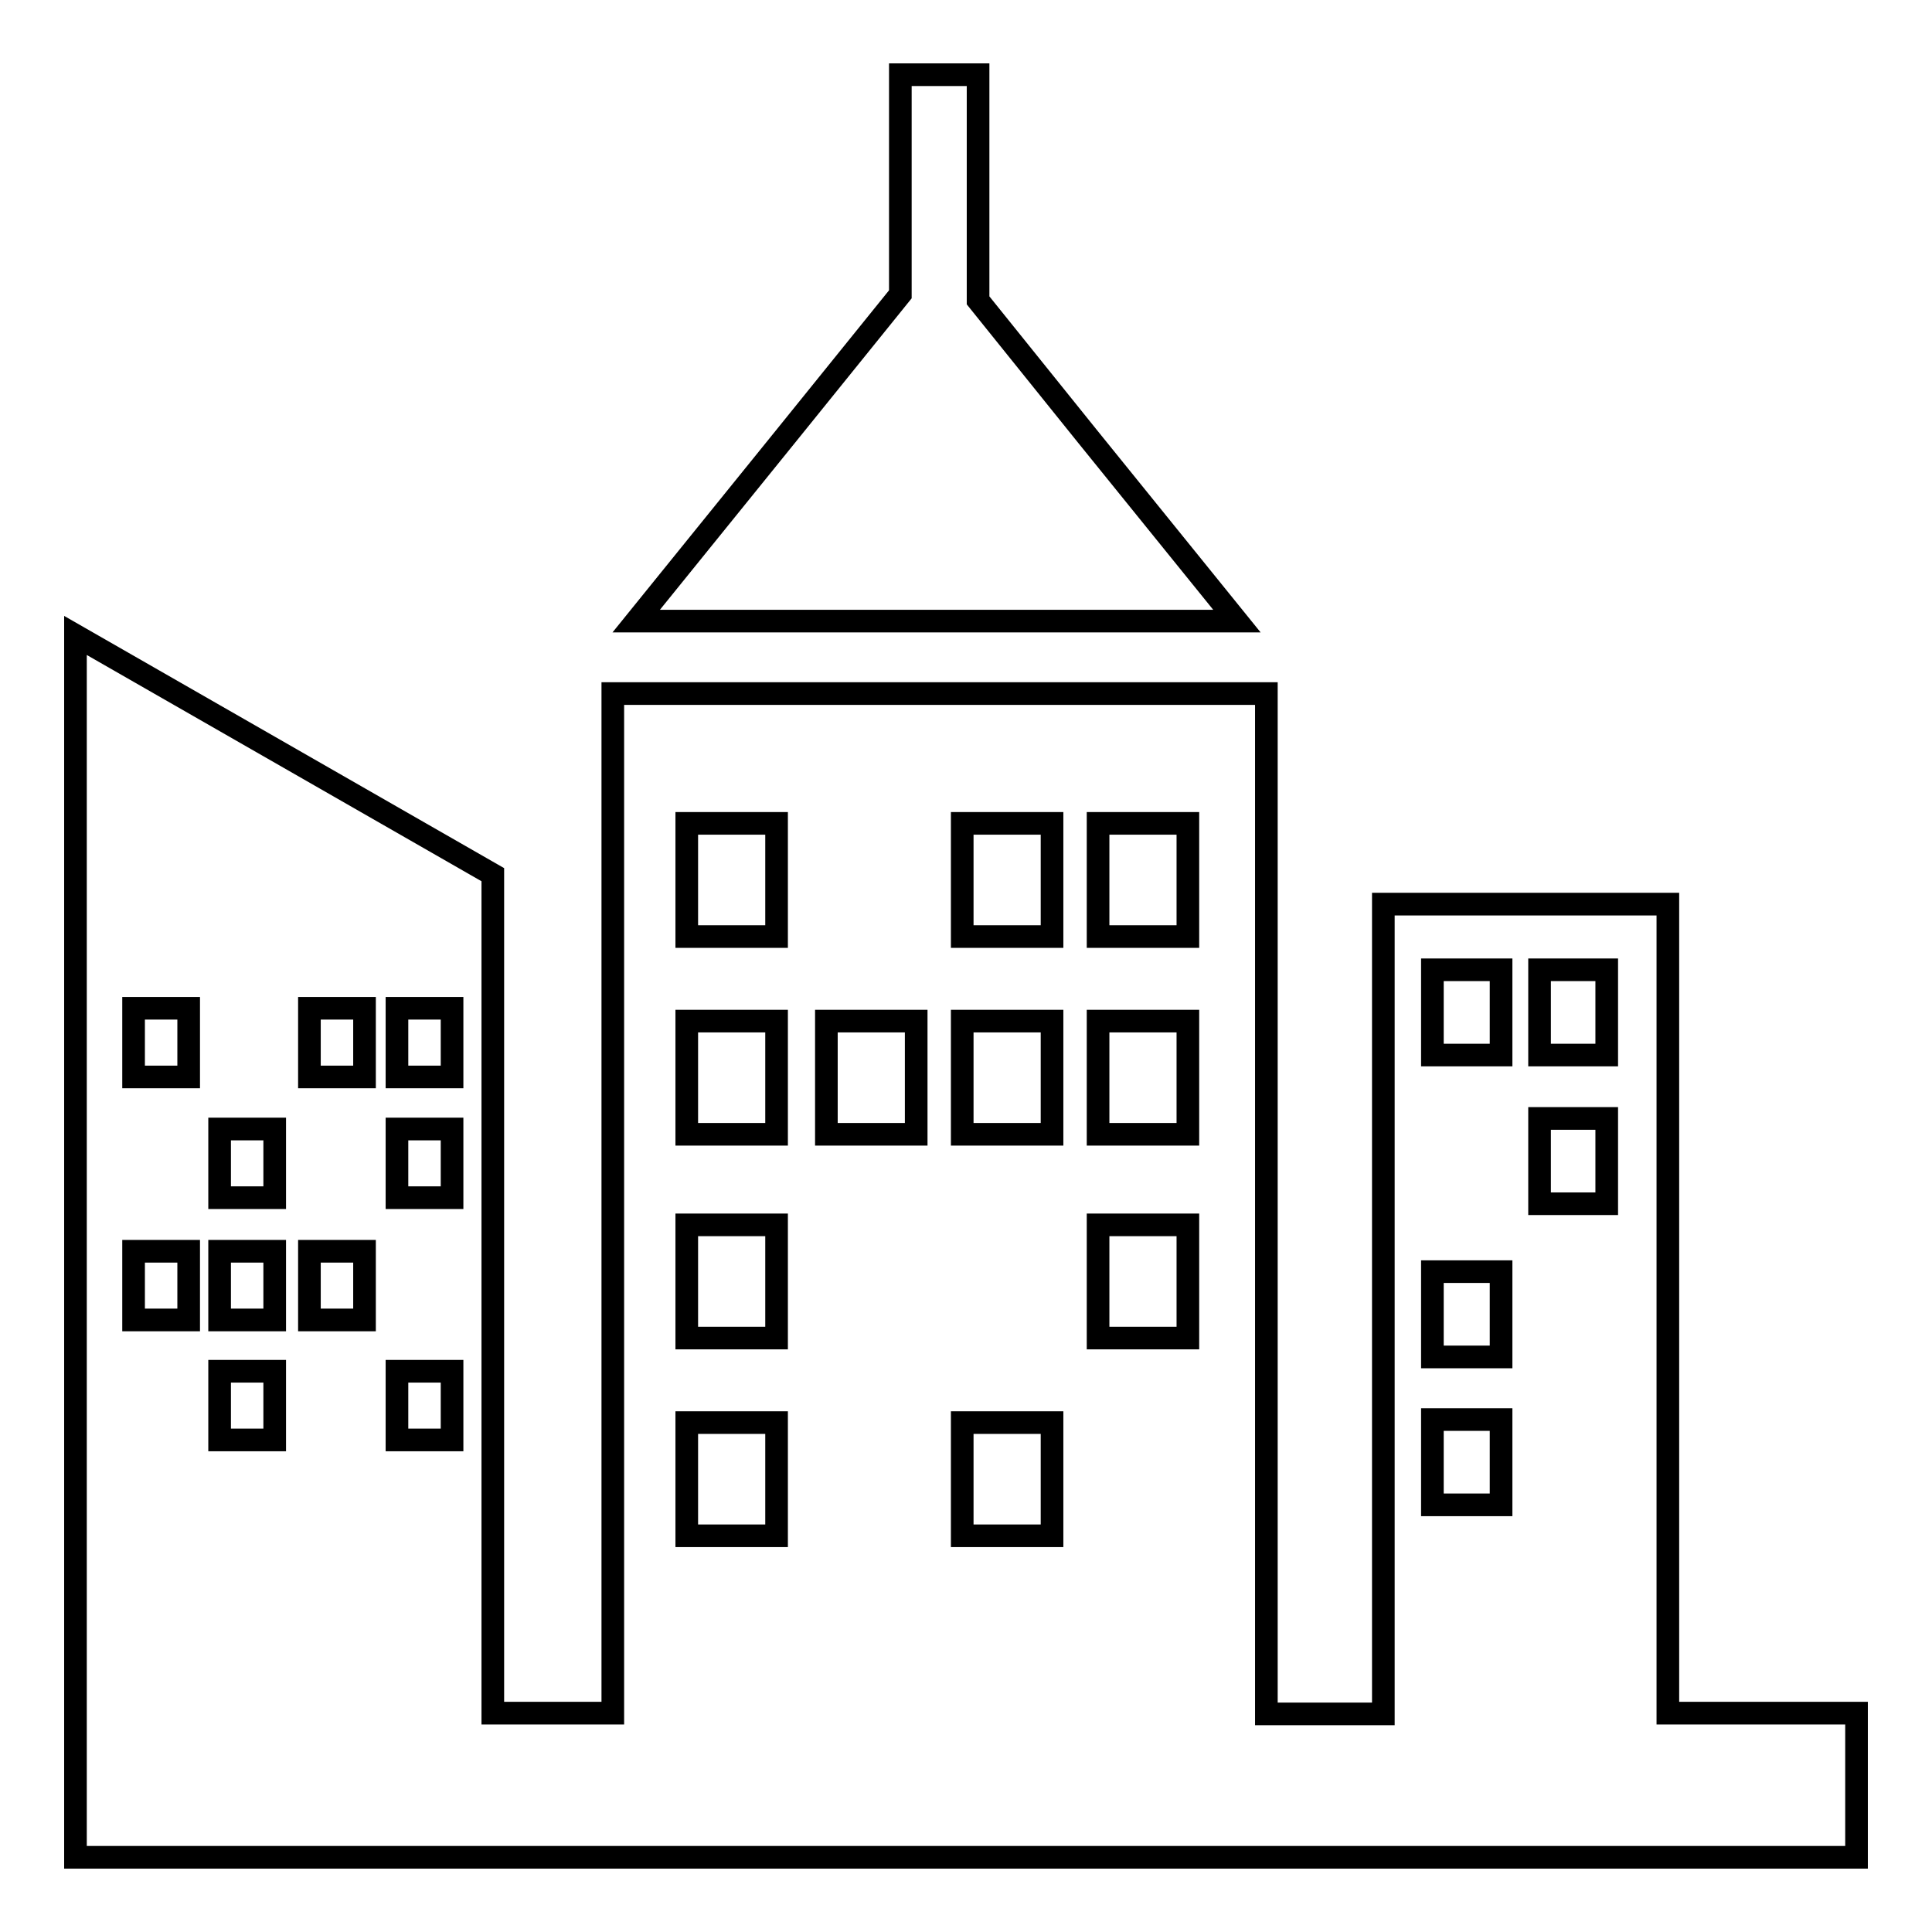 <?xml version="1.0" encoding="utf-8"?>
<!-- Svg Vector Icons : http://www.onlinewebfonts.com/icon -->
<!DOCTYPE svg PUBLIC "-//W3C//DTD SVG 1.1//EN" "http://www.w3.org/Graphics/SVG/1.1/DTD/svg11.dtd">
<svg version="1.1" xmlns="http://www.w3.org/2000/svg" xmlns:xlink="http://www.w3.org/1999/xlink" x="0px" y="0px" viewBox="0 0 256 256" enable-background="new 0 0 256 256" xml:space="preserve">
<g> <path stroke-width="3" fill-opacity="0" stroke="#000000"  d="M119.4,9.9h10.2v29.9L144,57.7l19.9,24.6H84.3l19.9-24.6L119.3,39V9.9H119.4z M65.3,227h15.9V91.9h86.6 v135.2h15.5V119.8H221V227h25v19.1H10V84.2l55.3,31.7V227z M127.5,188.5v15h11.9v-15H127.5z M17.7,165.8v9.1H25v-9.1H17.7z  M52.6,181.7v9.1h7.3v-9.1H52.6z M52.6,149.6v9.1h7.3v-9.1H52.6z M52.6,133.6v9.1h7.3v-9.1H52.6z M41,165.8v9.1h7.3v-9.1H41z  M41,133.6v9.1h7.3v-9.1H41z M29.1,165.8v9.1h7.3v-9.1H29.1z M29.1,181.7v9.1h7.3v-9.1H29.1z M29.1,149.6v9.1h7.3v-9.1H29.1z  M17.7,133.6v9.1H25v-9.1H17.7z M189.8,168.5v11.3h9.1v-11.3H189.8z M189.8,188.1v11.3h9.1v-11.3H189.8z M189.8,128.5v11.3h9.1 v-11.3H189.8z M204,148.2v11.3h8.9v-11.3H204L204,148.2z M204,128.5v11.3h8.9v-11.3H204L204,128.5z M91,188.5v15h11.9v-15H91 L91,188.5z M91,135.3v15h11.9v-15H91L91,135.3z M145.5,135.3v15h11.9v-15H145.5L145.5,135.3z M127.5,135.3v15h11.9v-15H127.5z  M109.5,135.3v15h11.9v-15H109.5z M91,109.1v15h11.9v-15H91z M145.5,109.1v15h11.9v-15H145.5L145.5,109.1z M127.5,109.1v15h11.9 v-15H127.5z M91,162.3v15h11.9v-15H91z M145.5,162.3v15h11.9v-15H145.5L145.5,162.3z"/></g>
</svg>